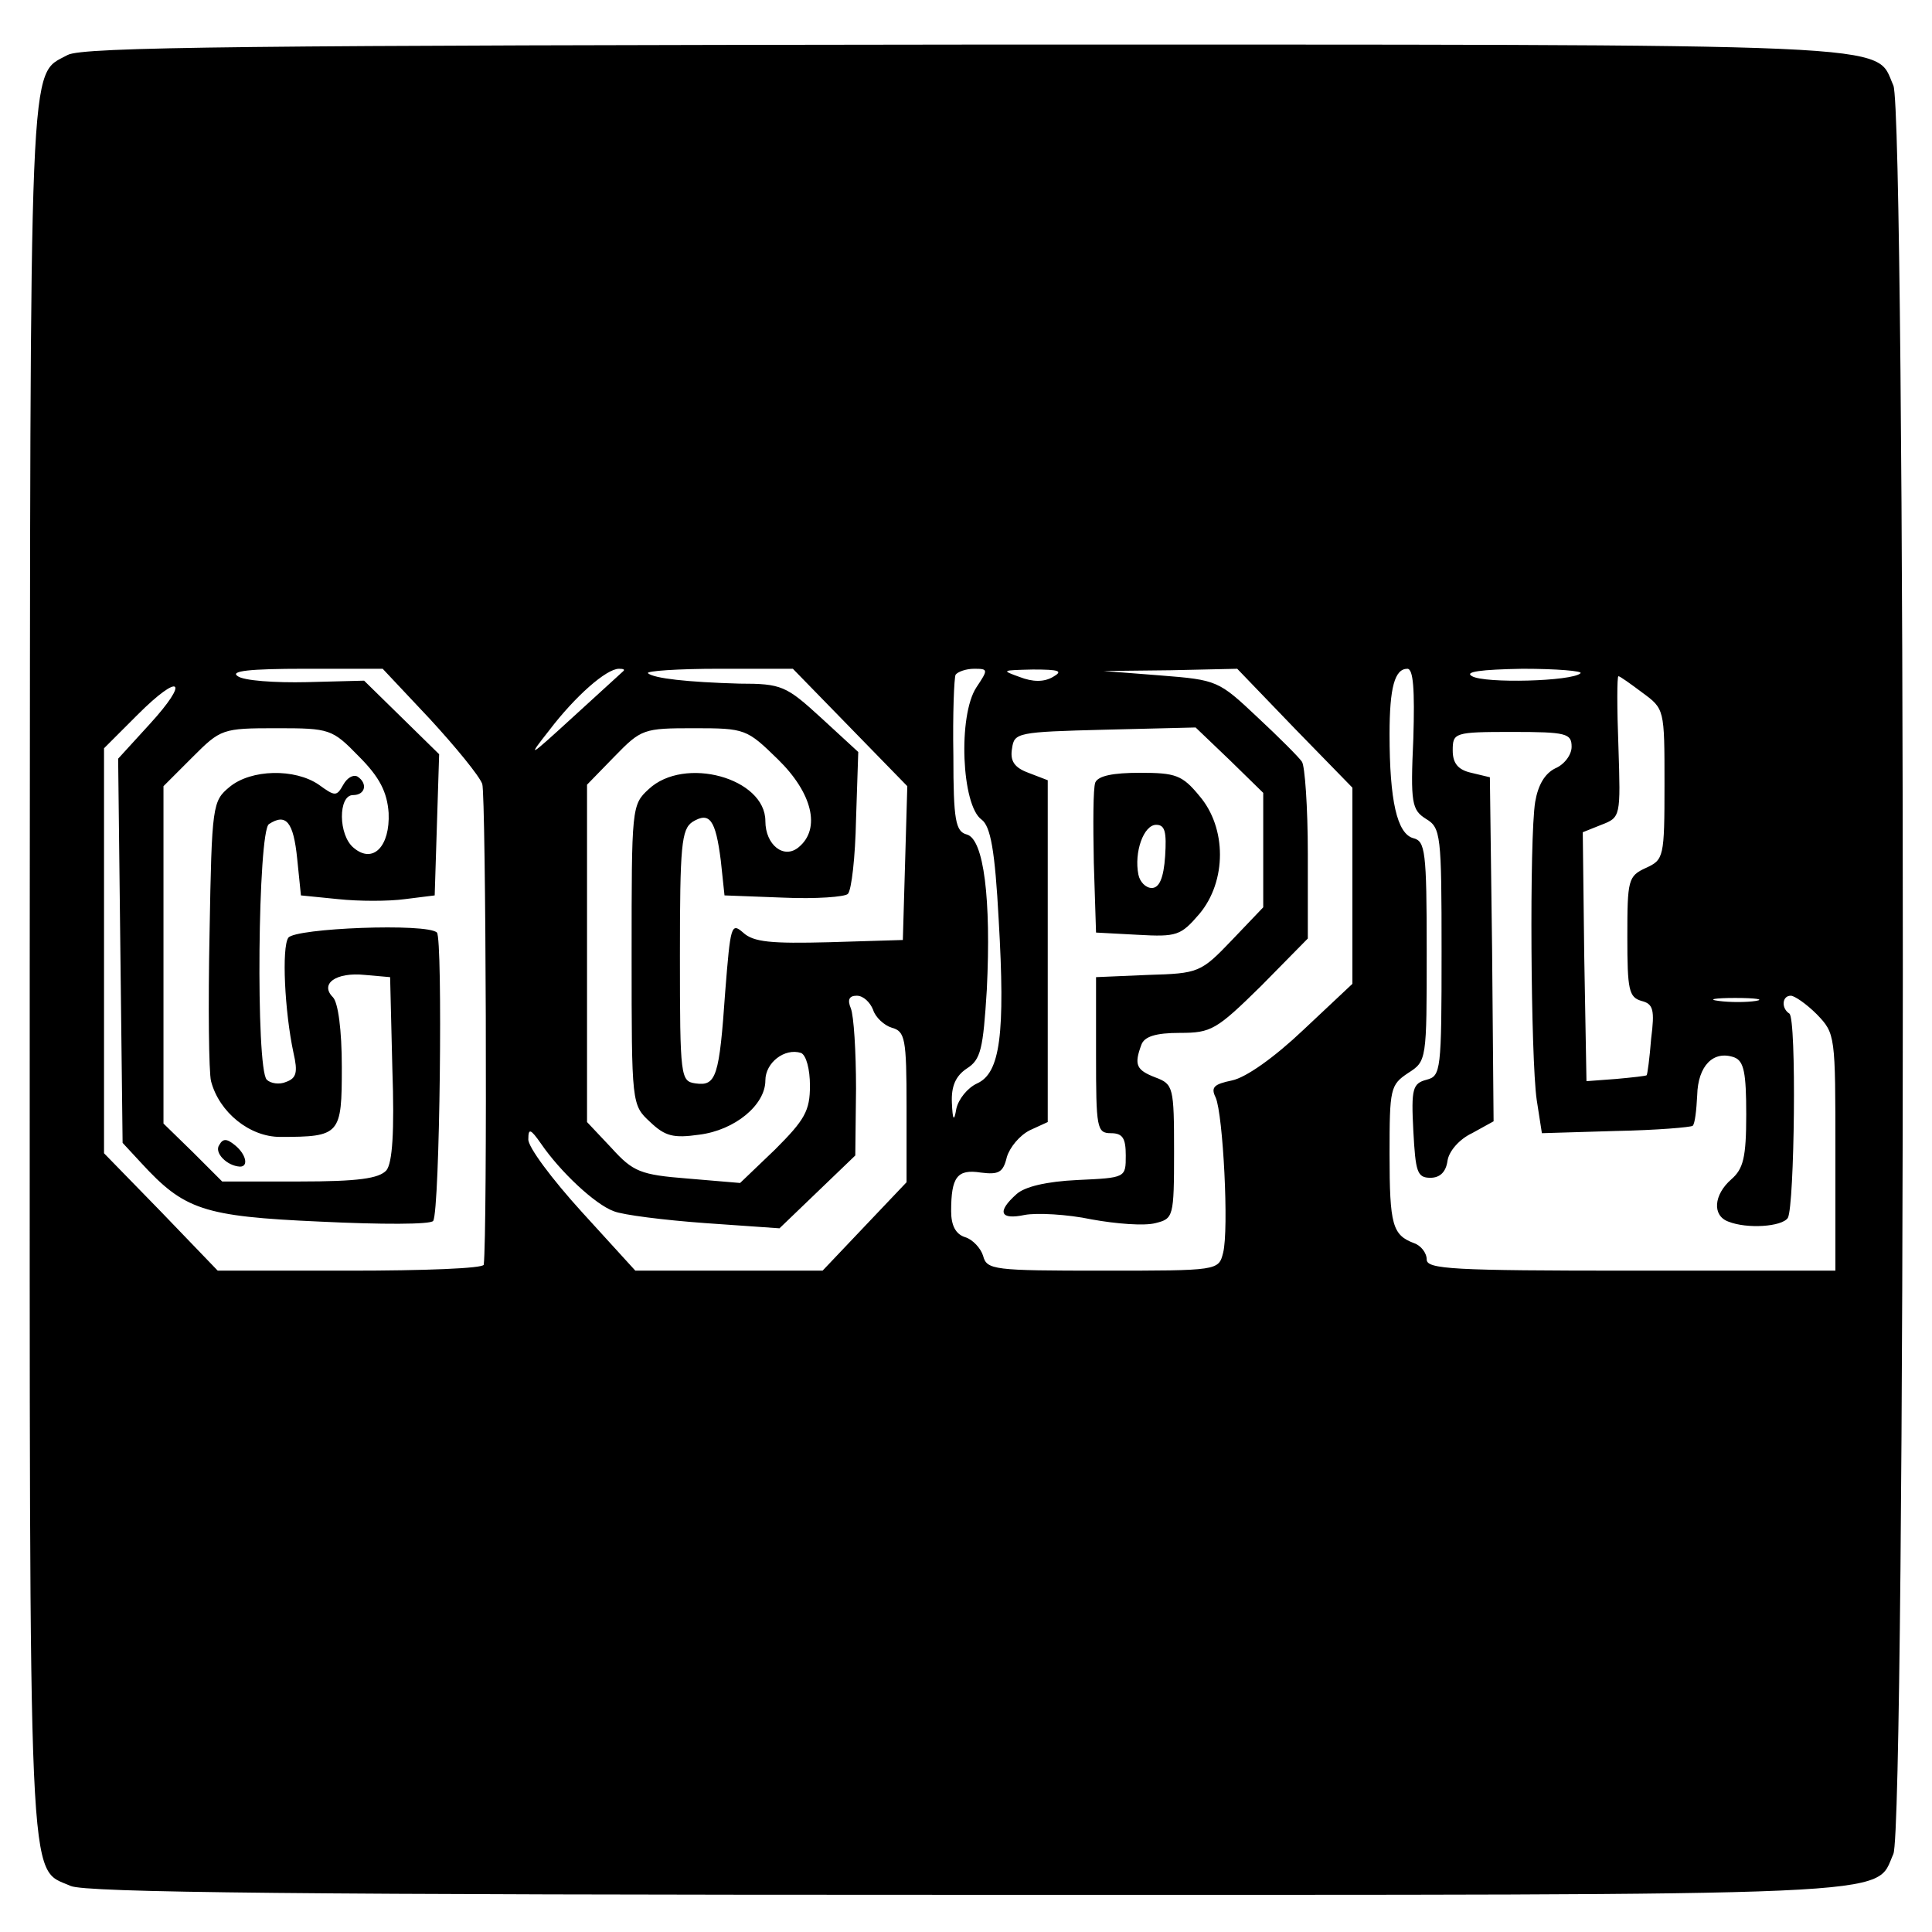 <?xml version="1.0" standalone="no"?>
<!DOCTYPE svg PUBLIC "-//W3C//DTD SVG 20010904//EN"
 "http://www.w3.org/TR/2001/REC-SVG-20010904/DTD/svg10.dtd">
<svg version="1.0" xmlns="http://www.w3.org/2000/svg"
 width="260pt" height="260pt" viewBox="0 0 260 260"
 preserveAspectRatio="xMidYMid meet">
<g transform="translate(0,260) scale(0.1,-0.1)"
fill="#000000" stroke="none">
<path d="M91 2526 c-53 -29 -50 25 -51 -1229 0 -1269 -3 -1209 55 -1235 20 -9
312 -12 1206 -12 1282 0 1221 -3 1247 55 17 38 17 2342 0 2380 -26 58 36 55
-1250 55 -963 -1 -1187 -3 -1207 -14z m487 -893 c35 -38 67 -77 71 -88 5 -15
7 -604 2 -647 -1 -5 -81 -8 -179 -8 l-179 0 -76 79 -77 79 0 272 0 273 45 45
c58 58 71 47 16 -13 l-42 -46 3 -259 3 -258 25 -27 c58 -63 83 -72 241 -79 82
-4 149 -4 152 1 9 14 13 380 5 388 -13 13 -191 6 -200 -7 -9 -13 -5 -99 7
-155 6 -26 4 -34 -10 -39 -9 -4 -21 -2 -26 3 -15 15 -12 335 3 344 23 15 33 3
38 -47 l5 -49 50 -5 c28 -3 68 -3 90 0 l40 5 3 95 3 95 -51 50 -50 49 -77 -2
c-43 -1 -85 2 -93 8 -11 7 16 10 90 10 l105 0 63 -67z m261 64 c-2 -2 -33 -30
-69 -63 -59 -54 -61 -55 -31 -17 35 46 77 83 94 83 6 0 8 -1 6 -3z m305 -76
l77 -79 -3 -104 -3 -103 -99 -3 c-78 -2 -102 0 -116 13 -16 14 -17 9 -24 -79
-8 -115 -12 -128 -40 -124 -20 3 -21 7 -21 172 0 148 2 170 17 180 23 14 31 3
38 -52 l5 -47 79 -3 c44 -2 83 1 87 5 5 5 10 50 11 100 l3 91 -50 46 c-47 43
-53 46 -110 46 -70 2 -115 7 -123 14 -3 3 40 6 95 6 l100 0 77 -79z m170 54
c-25 -38 -20 -159 7 -178 12 -9 18 -41 23 -135 9 -154 2 -206 -29 -220 -13 -6
-25 -21 -28 -34 -3 -18 -5 -16 -6 8 -1 22 5 36 20 46 19 12 22 26 27 106 6
122 -4 203 -27 209 -15 4 -18 19 -18 106 -1 56 1 105 3 109 3 4 14 8 25 8 19
0 19 -1 3 -25z m103 14 c-12 -7 -27 -7 -45 0 -25 9 -24 9 18 10 36 0 41 -2 27
-10z m325 -69 l78 -80 0 -132 0 -132 -66 -62 c-39 -37 -77 -64 -96 -68 -24 -5
-29 -9 -22 -23 10 -23 18 -178 10 -209 -6 -24 -7 -24 -162 -24 -147 0 -156 1
-161 20 -3 10 -14 22 -24 25 -13 4 -19 16 -19 35 0 46 8 57 40 52 24 -3 30 0
35 21 4 13 17 29 31 36 l24 11 0 230 0 230 -26 10 c-19 7 -25 16 -22 33 3 21
7 22 125 25 l122 3 46 -44 45 -44 0 -77 0 -77 -42 -44 c-42 -44 -45 -45 -113
-47 l-70 -3 0 -105 c0 -98 1 -105 20 -105 16 0 20 -7 20 -30 0 -30 0 -30 -65
-33 -42 -2 -71 -9 -82 -19 -27 -24 -22 -35 11 -28 16 3 57 1 90 -6 33 -6 71
-9 86 -5 24 6 25 8 25 96 0 87 -1 91 -25 100 -26 10 -29 17 -19 44 4 11 19 16
52 16 42 0 49 4 109 63 l63 64 0 114 c0 63 -4 119 -8 124 -4 6 -31 33 -60 60
-52 49 -54 50 -130 56 l-77 6 90 1 90 2 77 -80z m160 -14 c-4 -87 -2 -96 17
-108 20 -12 21 -21 21 -179 0 -160 -1 -167 -20 -172 -19 -5 -21 -12 -18 -69 3
-55 5 -63 23 -63 13 0 21 8 23 23 2 13 16 29 33 37 l29 16 -2 231 -3 232 -25
6 c-18 4 -25 13 -25 30 0 24 2 25 80 25 73 0 80 -2 80 -20 0 -11 -10 -24 -22
-29 -14 -7 -23 -22 -27 -45 -8 -49 -6 -345 2 -401 l7 -45 100 3 c54 1 101 5
103 7 3 3 5 21 6 41 1 40 22 61 50 51 13 -5 16 -21 16 -77 0 -58 -4 -73 -20
-87 -24 -21 -26 -49 -4 -57 25 -10 72 -7 80 5 9 16 12 269 2 275 -11 7 -10 24
2 24 5 0 21 -11 35 -25 25 -26 25 -28 25 -185 l0 -160 -275 0 c-240 0 -275 2
-275 15 0 9 -8 19 -17 22 -29 11 -33 24 -33 120 0 88 1 93 25 109 25 16 25 17
25 164 0 135 -2 148 -18 152 -22 6 -32 51 -32 140 0 63 7 88 24 88 8 0 10 -28
8 -94z m225 88 c-11 -11 -129 -14 -146 -4 -11 6 12 9 68 10 46 0 81 -3 78 -6z
m83 -26 c30 -22 30 -22 30 -123 0 -99 -1 -102 -25 -113 -24 -11 -25 -16 -25
-93 0 -71 2 -81 19 -86 16 -4 18 -12 13 -51 -2 -26 -5 -48 -6 -49 -1 -1 -19
-3 -41 -5 l-40 -3 -3 168 -2 167 25 10 c26 10 26 11 23 105 -2 52 -2 95 0 95
2 0 16 -10 32 -22z m-1727 -86 c28 -28 38 -48 40 -76 2 -45 -21 -69 -47 -47
-21 17 -21 71 -1 71 17 0 20 16 6 25 -6 3 -14 -2 -19 -11 -9 -16 -11 -16 -33
0 -32 22 -91 21 -120 -3 -23 -19 -24 -24 -27 -197 -2 -97 -1 -187 2 -199 11
-42 52 -75 93 -75 81 0 83 3 83 94 0 50 -5 87 -12 94 -18 18 4 34 43 30 l34
-3 3 -123 c3 -86 0 -127 -8 -137 -10 -11 -38 -15 -117 -15 l-104 0 -39 39 -40
39 0 227 0 227 39 39 c38 38 40 39 113 39 72 0 75 -1 111 -38z m564 -4 c46
-45 58 -93 28 -118 -20 -17 -45 3 -45 35 0 58 -109 88 -157 43 -23 -21 -23
-25 -23 -223 0 -201 0 -202 25 -225 20 -19 31 -22 66 -17 48 6 89 40 89 73 0
24 26 44 48 37 7 -3 12 -22 12 -44 0 -34 -7 -46 -47 -86 l-47 -45 -71 6 c-63
5 -73 9 -102 41 l-33 35 0 227 0 227 37 38 c36 37 39 38 107 38 69 0 71 -1
113 -42z m128 -337 c3 -10 15 -21 25 -24 18 -5 20 -14 20 -107 l0 -101 -57
-60 -56 -59 -126 0 -126 0 -72 79 c-40 44 -73 88 -72 98 0 15 3 14 17 -6 26
-38 73 -82 98 -91 12 -5 68 -12 123 -16 l100 -7 51 49 51 49 1 90 c0 50 -3 98
-7 108 -5 12 -2 17 8 17 9 0 18 -9 22 -19z m1188 12 c-13 -2 -35 -2 -50 0 -16
2 -5 4 22 4 28 0 40 -2 28 -4z"/>
<path d="M1474 1547 c-3 -8 -3 -56 -2 -108 l3 -94 56 -3 c53 -3 58 -1 83 28
37 44 37 116 0 159 -23 28 -32 31 -80 31 -36 0 -56 -4 -60 -13z m94 -99 c-2
-30 -8 -43 -18 -43 -8 0 -16 8 -18 18 -6 30 7 67 24 67 12 0 14 -10 12 -42z"/>
<path d="M295 1059 c-7 -10 10 -28 28 -29 12 0 8 17 -7 29 -11 9 -16 9 -21 0z"/>
</g>
</svg>
